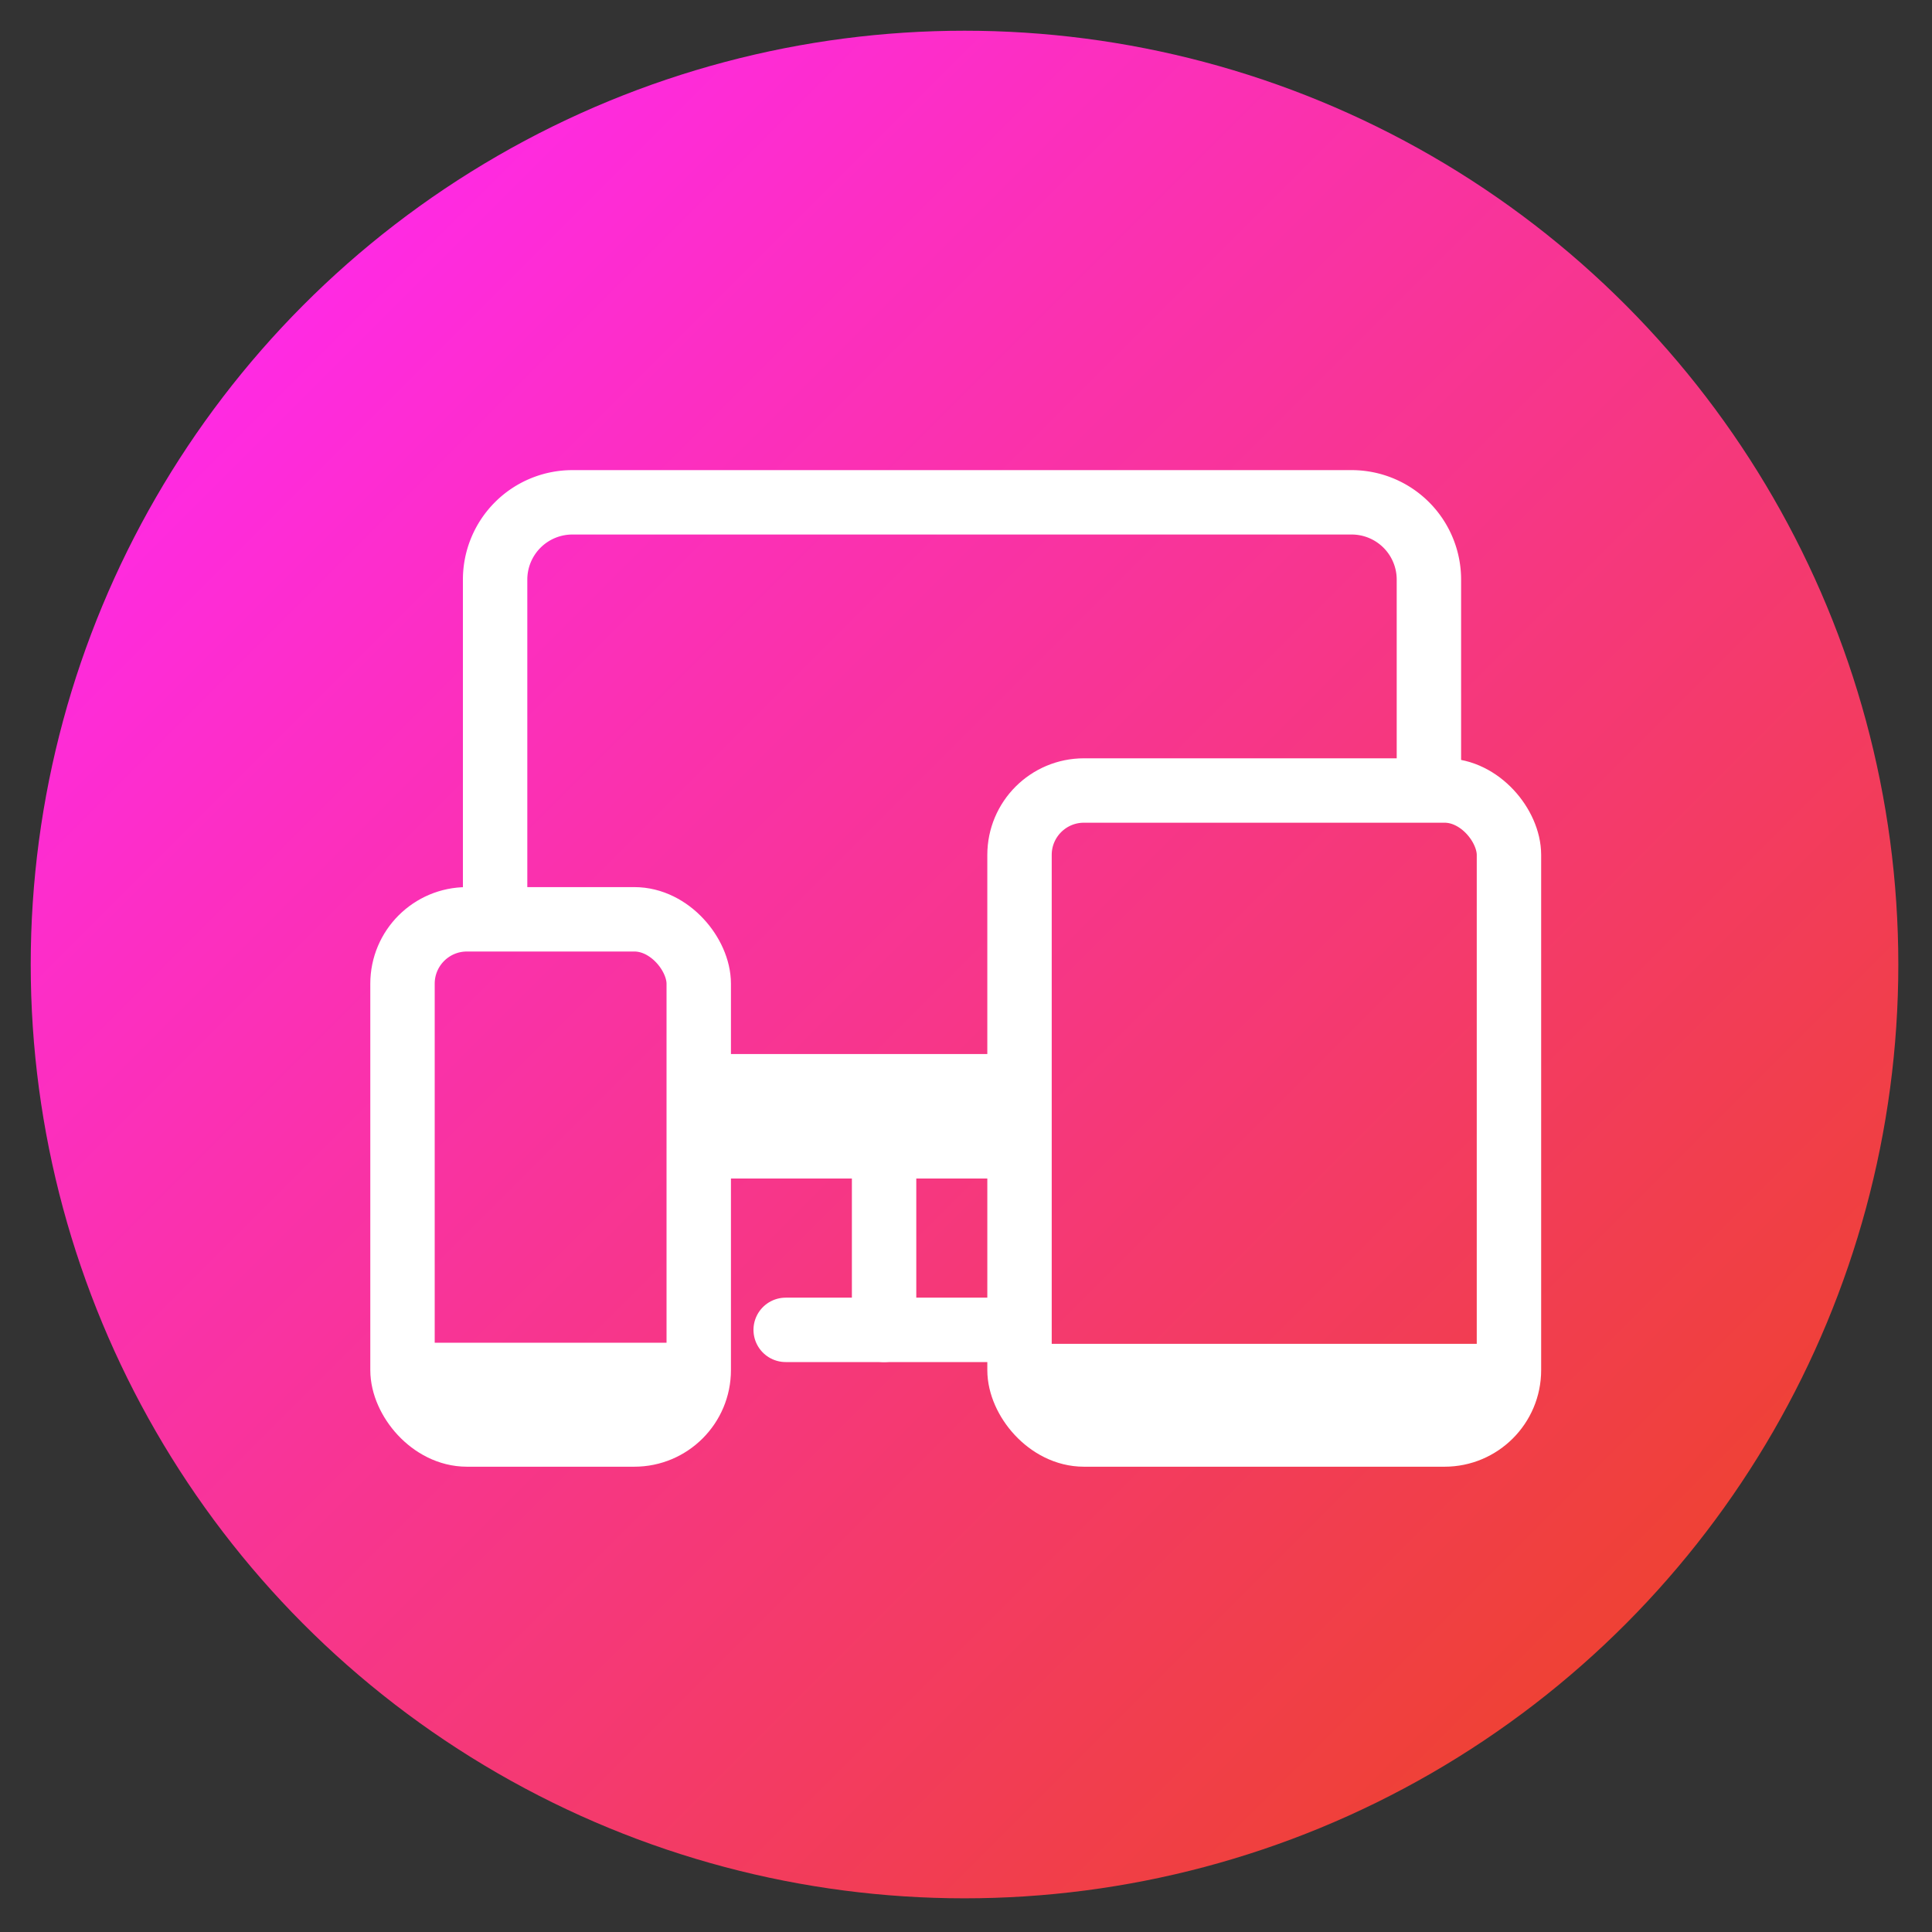 <?xml version="1.0" encoding="UTF-8"?> <svg xmlns="http://www.w3.org/2000/svg" xmlns:xlink="http://www.w3.org/1999/xlink" id="Layer_1" data-name="Layer 1" viewBox="0 0 300 300"><rect x="0" y="0" width="300" height="300" fill="#333333" stroke="none"/><defs><style>.cls-1{fill:url(#linear-gradient);}.cls-2,.cls-3{fill:none;stroke:#fff;stroke-miterlimit:10;stroke-width:10px;}.cls-3{stroke-linecap:round;}</style><linearGradient id="linear-gradient" x1="48.01" y1="48.02" x2="251.2" y2="251.21" gradientUnits="userSpaceOnUse"><stop offset="0" stop-color="#ff2ae2"></stop><stop offset="1" stop-color="#ef4136"></stop></linearGradient></defs><title>icon-responsive website</title><circle class="cls-1" cx="149.77" cy="149.77" r="145"></circle><rect class="cls-2" x="62.5" y="142.75" width="46" height="80" rx="10" ry="10"></rect><rect class="cls-2" x="158.31" y="122.75" width="76" height="100" rx="10" ry="10"></rect><line class="cls-2" x1="158.33" y1="178" x2="108.67" y2="178"></line><path class="cls-2" d="M76.88,143V90a12,12,0,0,1,12-12h121a12,12,0,0,1,12,12v32"></path><line class="cls-2" x1="162" y1="213.67" x2="231.33" y2="213.67"></line><line class="cls-2" x1="64.82" y1="213.5" x2="104.5" y2="213.5"></line><line class="cls-2" x1="112.67" y1="168.67" x2="154" y2="168.67"></line><line class="cls-3" x1="122" y1="206.5" x2="158" y2="206.5"></line><line class="cls-3" x1="137.28" y1="181" x2="137.28" y2="206.5"></line></svg> 